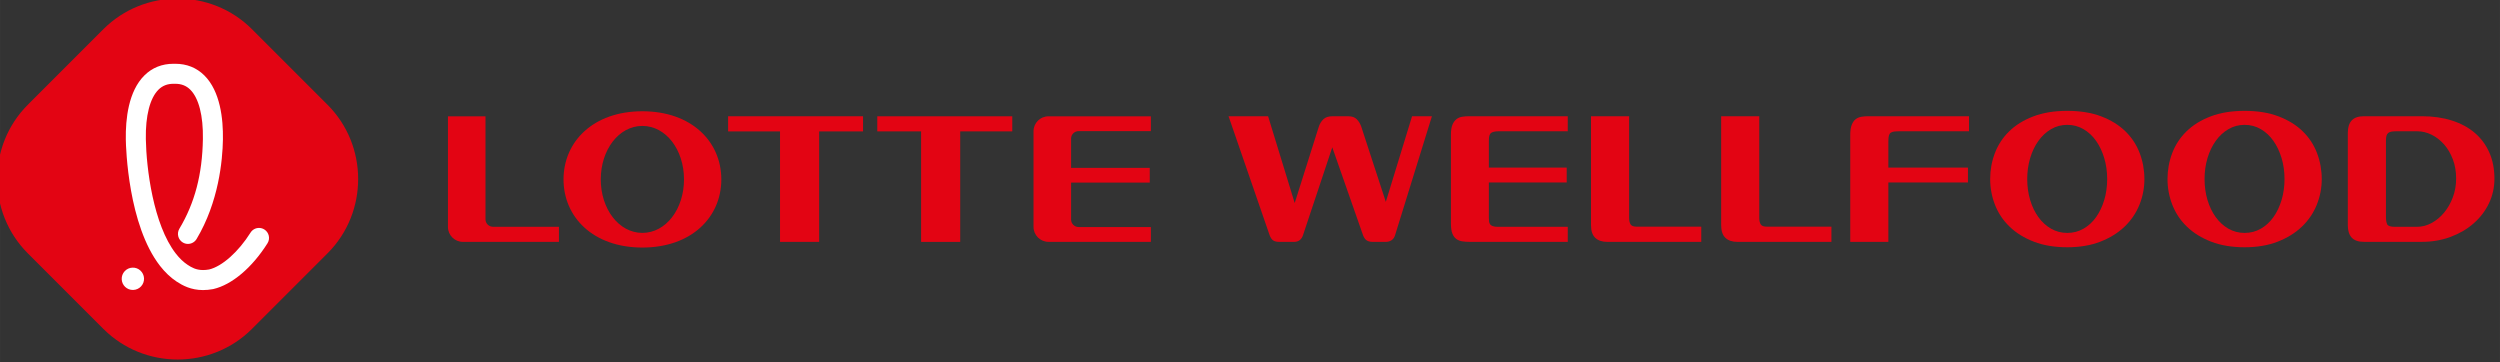 <?xml version="1.0" encoding="UTF-8" standalone="no"?>
<!-- Created with Inkscape (http://www.inkscape.org/) -->

<svg
   width="1000"
   height="145"
   viewBox="0 0 264.583 38.365"
   version="1.1"
   id="svg1"
   inkscape:version="1.3.2 (091e20e, 2023-11-25, custom)"
   sodipodi:docname="Lotte Wellfood Logo (Horizontal).svg"
   xmlns:inkscape="http://www.inkscape.org/namespaces/inkscape"
   xmlns:sodipodi="http://sodipodi.sourceforge.net/DTD/sodipodi-0.dtd"
   xmlns="http://www.w3.org/2000/svg"
   xmlns:svg="http://www.w3.org/2000/svg">
  <rect x="0" y="0" width="264.583" height="38.365" fill="#333333" stroke="none"/>
  <sodipodi:namedview
     id="namedview1"
     pagecolor="#ffffff"
     bordercolor="#000000"
     borderopacity="0.25"
     inkscape:showpageshadow="2"
     inkscape:pageopacity="0.0"
     inkscape:pagecheckerboard="0"
     inkscape:deskcolor="#d1d1d1"
     inkscape:document-units="mm"
     inkscape:zoom="1.4627806"
     inkscape:cx="529.81288"
     inkscape:cy="60.501213"
     inkscape:window-width="1920"
     inkscape:window-height="1017"
     inkscape:window-x="-8"
     inkscape:window-y="-8"
     inkscape:window-maximized="1"
     inkscape:current-layer="g208" />
  <defs
     id="defs1">
    <clipPath
       clipPathUnits="userSpaceOnUse"
       id="clipPath10">
      <path
         d="M 0,0 H 1116.85 V 629.291 H 0 Z"
         transform="translate(-834.622,-164.836)"
         id="path10" />
    </clipPath>
    <clipPath
       clipPathUnits="userSpaceOnUse"
       id="clipPath14">
      <path
         d="M 0,0 H 1116.85 V 629.291 H 0 Z"
         transform="translate(-814.918,-151.26)"
         id="path14" />
    </clipPath>
    <clipPath
       clipPathUnits="userSpaceOnUse"
       id="clipPath16">
      <path
         d="M 0,0 H 1116.85 V 629.291 H 0 Z"
         transform="translate(-883.76,-162.328)"
         id="path16" />
    </clipPath>
    <clipPath
       clipPathUnits="userSpaceOnUse"
       id="clipPath18">
      <path
         d="M 0,0 H 1116.85 V 629.291 H 0 Z"
         transform="translate(-929.171,-149.255)"
         id="path18" />
    </clipPath>
    <clipPath
       clipPathUnits="userSpaceOnUse"
       id="clipPath20">
      <path
         d="M 0,0 H 1116.85 V 629.291 H 0 Z"
         transform="translate(-950.734,-157.763)"
         id="path20" />
    </clipPath>
    <clipPath
       clipPathUnits="userSpaceOnUse"
       id="clipPath22">
      <path
         d="M 0,0 H 1116.85 V 629.291 H 0 Z"
         transform="translate(-958.576,-151.42)"
         id="path22" />
    </clipPath>
    <clipPath
       clipPathUnits="userSpaceOnUse"
       id="clipPath24">
      <path
         d="M 0,0 H 1116.85 V 629.291 H 0 Z"
         transform="translate(-974.925,-151.42)"
         id="path24" />
    </clipPath>
    <clipPath
       clipPathUnits="userSpaceOnUse"
       id="clipPath26">
      <path
         d="M 0,0 H 1116.85 V 629.291 H 0 Z"
         transform="translate(-991.141,-157.763)"
         id="path26" />
    </clipPath>
    <clipPath
       clipPathUnits="userSpaceOnUse"
       id="clipPath28">
      <path
         d="M 0,0 H 1116.85 V 629.291 H 0 Z"
         transform="translate(-1023.305,-156.319)"
         id="path28" />
    </clipPath>
    <clipPath
       clipPathUnits="userSpaceOnUse"
       id="clipPath30">
      <path
         d="M 0,0 H 1116.85 V 629.291 H 0 Z"
         transform="translate(-1045.581,-156.319)"
         id="path30" />
    </clipPath>
    <clipPath
       clipPathUnits="userSpaceOnUse"
       id="clipPath32">
      <path
         d="M 0,0 H 1116.85 V 629.291 H 0 Z"
         transform="translate(-1058.166,-164.211)"
         id="path32" />
    </clipPath>
    <clipPath
       clipPathUnits="userSpaceOnUse"
       id="clipPath34">
      <path
         d="M 0,0 H 1116.85 V 629.291 H 0 Z"
         transform="translate(-785.585,-137.499)"
         id="path34" />
    </clipPath>
    <clipPath
       clipPathUnits="userSpaceOnUse"
       id="clipPath36">
      <path
         d="M 0,0 H 1116.85 V 629.291 H 0 Z"
         transform="translate(-770.621,-142.388)"
         id="path36" />
    </clipPath>
    <clipPath
       clipPathUnits="userSpaceOnUse"
       id="clipPath38">
      <path
         d="M 0,0 H 1116.85 V 629.291 H 0 Z"
         transform="translate(-775.726,-168.287)"
         id="path38" />
    </clipPath>
  </defs>
  <g
     inkscape:label="Lapis 1"
     inkscape:groupmode="layer"
     id="layer1">
    <g
       id="g208"
       transform="matrix(0.63,0,0,0.63,-633.359,-378.39)">
      <g
         id="g1"
         transform="matrix(1.003,0,0,1.003,-2.929,-1.822)">
        <path
           id="path9"
           d="m 0,0 c -6.196,0 -9.904,-3.835 -9.904,-8.562 0,-4.728 3.708,-8.561 9.904,-8.561 6.206,0 9.923,3.833 9.923,8.561 C 9.923,-3.835 6.206,0 0,0 m 0,-15.282 c -2.966,0 -5.225,3.013 -5.225,6.72 0,3.713 2.259,6.719 5.225,6.719 2.98,0 5.234,-3.006 5.234,-6.719 0,-3.707 -2.254,-6.72 -5.234,-6.72"
           style="fill:#e30413;fill-opacity:1;fill-rule:nonzero;stroke:none"
           transform="matrix(1.333,0,0,-1.333,1112.829,619.274)"
           clip-path="url(#clipPath10)" />
        <path
           id="path11"
           d="m 1127.192,622.644 h 8.696 v 18.508 h 6.555 v -18.508 h 7.351 v -2.527 h -22.601 z"
           style="fill:#e30413;fill-opacity:1;fill-rule:nonzero;stroke:none;stroke-width:1.333" />
        <path
           id="path12"
           d="m 1152.178,622.644 h 7.339 v 18.508 h 6.551 v -18.508 h 8.717 v -2.527 h -22.607 z"
           style="fill:#e30413;fill-opacity:1;fill-rule:nonzero;stroke:none;stroke-width:1.333" />
        <path
           id="path13"
           d="m 0,0 v 12.943 h -4.717 v -13.9 c 0,-1.037 0.841,-1.876 1.881,-1.876 H 9.228 v 1.897 H 0.943 C 0.432,-0.936 0,-0.527 0,0"
           style="fill:#e30413;fill-opacity:1;fill-rule:nonzero;stroke:none"
           transform="matrix(1.333,0,0,-1.333,1086.557,637.375)"
           clip-path="url(#clipPath14)" />
        <path
           id="path15"
           d="M 0,0 V -12.024 C 0,-13.061 0.846,-13.9 1.886,-13.9 h 12.858 v 1.86 H 5.669 c -0.527,0 -0.95,0.423 -0.95,0.945 v 4.644 h 9.885 v 1.85 H 4.719 v 3.677 c 0,0.518 0.423,0.938 0.95,0.938 h 9.075 v 1.86 H 1.879 C 0.846,1.874 0,1.04 0,0"
           style="fill:#e30413;fill-opacity:1;fill-rule:nonzero;stroke:none"
           transform="matrix(1.333,0,0,-1.333,1178.347,622.618)"
           clip-path="url(#clipPath16)" />
        <path
           id="path17"
           d="M 0,0 C -0.088,-0.283 -0.237,-0.492 -0.445,-0.625 -0.653,-0.76 -0.891,-0.827 -1.157,-0.827 h -1.626 c -0.328,0 -0.584,0.06 -0.768,0.18 -0.187,0.12 -0.339,0.329 -0.458,0.626 L -7.885,11.053 -11.56,0.022 c -0.194,-0.566 -0.565,-0.849 -1.114,-0.849 h -1.871 c -0.342,0 -0.601,0.064 -0.779,0.192 -0.179,0.126 -0.328,0.352 -0.445,0.678 l -5.147,14.913 h 4.967 l 3.343,-10.904 3.028,9.589 c 0.119,0.367 0.309,0.68 0.568,0.933 0.26,0.256 0.635,0.382 1.125,0.382 h 2.005 c 0.461,0 0.813,-0.119 1.058,-0.361 0.245,-0.24 0.435,-0.544 0.568,-0.911 L -1.157,4.2 2.139,14.956 h 2.495 z"
           style="fill:#e30413;fill-opacity:1;fill-rule:nonzero;stroke:none"
           transform="matrix(1.333,0,0,-1.333,1238.895,640.048)"
           clip-path="url(#clipPath18)" />
        <path
           id="path19"
           d="m 0,0 v -1.868 h -9.779 v -4.454 c 0,-0.156 0.007,-0.304 0.023,-0.446 0.014,-0.141 0.059,-0.262 0.133,-0.36 0.074,-0.099 0.19,-0.178 0.345,-0.233 0.156,-0.057 0.368,-0.085 0.635,-0.085 h 8.776 v -1.889 h -12.296 c -0.342,0 -0.656,0.021 -0.946,0.064 -0.29,0.042 -0.542,0.142 -0.758,0.297 -0.215,0.155 -0.381,0.385 -0.5,0.689 -0.119,0.304 -0.178,0.718 -0.178,1.241 V 4.157 c 0,0.51 0.062,0.915 0.188,1.221 0.126,0.304 0.294,0.537 0.502,0.699 0.208,0.162 0.446,0.266 0.713,0.307 0.266,0.043 0.541,0.064 0.824,0.064 H 0.133 V 4.561 h -8.665 c -0.43,0 -0.746,-0.064 -0.946,-0.191 -0.2,-0.128 -0.301,-0.439 -0.301,-0.934 V 0 Z"
           style="fill:#e30413;fill-opacity:1;fill-rule:nonzero;stroke:none"
           transform="matrix(1.333,0,0,-1.333,1267.646,628.705)"
           clip-path="url(#clipPath20)" />
        <path
           id="path21"
           d="m 0,0 c 0,-0.326 0.059,-0.587 0.178,-0.786 0.119,-0.198 0.38,-0.296 0.78,-0.296 h 8.107 v -1.91 H -2.74 c -0.654,0 -1.158,0.169 -1.514,0.509 -0.357,0.341 -0.535,0.871 -0.535,1.592 V 12.791 H 0 Z"
           style="fill:#e30413;fill-opacity:1;fill-rule:nonzero;stroke:none"
           transform="matrix(1.333,0,0,-1.333,1278.101,637.162)"
           clip-path="url(#clipPath22)" />
        <path
           id="path23"
           d="m 0,0 c 0,-0.326 0.059,-0.587 0.178,-0.786 0.119,-0.198 0.38,-0.296 0.78,-0.296 h 8.107 v -1.91 H -2.74 c -0.654,0 -1.158,0.169 -1.514,0.509 -0.357,0.341 -0.535,0.871 -0.535,1.592 V 12.791 H 0 Z"
           style="fill:#e30413;fill-opacity:1;fill-rule:nonzero;stroke:none"
           transform="matrix(1.333,0,0,-1.333,1299.9,637.162)"
           clip-path="url(#clipPath24)" />
        <path
           id="path25"
           d="M 0,0 H 10.001 V -1.868 H 0 V -9.335 H -4.789 V 4.116 c 0,0.509 0.059,0.918 0.178,1.229 0.119,0.311 0.278,0.549 0.478,0.711 0.2,0.163 0.435,0.268 0.703,0.318 0.265,0.05 0.542,0.074 0.823,0.074 H 10.134 V 4.561 H 1.424 C 1.158,4.561 0.931,4.549 0.746,4.528 0.559,4.508 0.411,4.458 0.3,4.38 0.188,4.302 0.11,4.178 0.066,4.009 0.022,3.84 0,3.607 0,3.31 Z"
           style="fill:#e30413;fill-opacity:1;fill-rule:nonzero;stroke:none"
           transform="matrix(1.333,0,0,-1.333,1321.522,628.705)"
           clip-path="url(#clipPath26)" />
        <path
           id="path27"
           d="M 0,0 C 0,-1.131 -0.211,-2.217 -0.634,-3.256 -1.058,-4.295 -1.682,-5.209 -2.505,-5.992 -3.33,-6.778 -4.344,-7.403 -5.545,-7.871 -6.749,-8.337 -8.13,-8.57 -9.689,-8.57 c -1.59,0 -2.988,0.233 -4.198,0.699 -1.211,0.468 -2.226,1.093 -3.041,1.879 -0.818,0.783 -1.429,1.697 -1.838,2.736 -0.409,1.039 -0.613,2.125 -0.613,3.256 0,1.131 0.197,2.217 0.59,3.256 0.394,1.039 0.991,1.953 1.794,2.736 0.801,0.786 1.811,1.413 3.03,1.879 1.217,0.466 2.641,0.699 4.276,0.699 1.633,0 3.059,-0.233 4.277,-0.699 C -4.195,7.405 -3.185,6.778 -2.383,5.992 -1.581,5.209 -0.984,4.295 -0.59,3.256 -0.197,2.217 0,1.131 0,0 m -9.689,6.811 c -0.742,0 -1.422,-0.182 -2.039,-0.542 C -12.344,5.908 -12.874,5.418 -13.319,4.794 -13.765,4.173 -14.11,3.451 -14.355,2.631 -14.6,1.811 -14.723,0.934 -14.723,0 c 0,-0.934 0.123,-1.811 0.368,-2.631 0.245,-0.82 0.59,-1.537 1.036,-2.153 0.445,-0.615 0.975,-1.1 1.591,-1.454 0.617,-0.352 1.297,-0.53 2.039,-0.53 0.743,0 1.421,0.178 2.037,0.53 0.617,0.354 1.145,0.839 1.582,1.454 0.438,0.616 0.78,1.333 1.025,2.153 0.246,0.82 0.368,1.697 0.368,2.631 0,0.934 -0.122,1.811 -0.368,2.631 -0.245,0.82 -0.587,1.542 -1.025,2.163 -0.437,0.624 -0.965,1.114 -1.582,1.475 -0.616,0.36 -1.294,0.542 -2.037,0.542"
           style="fill:#e30413;fill-opacity:1;fill-rule:nonzero;stroke:none"
           transform="matrix(1.333,0,0,-1.333,1364.406,630.629)"
           clip-path="url(#clipPath28)" />
        <path
           id="path29"
           d="M 0,0 C 0,-1.131 -0.211,-2.217 -0.634,-3.256 -1.058,-4.295 -1.682,-5.209 -2.505,-5.992 -3.33,-6.778 -4.344,-7.403 -5.545,-7.871 -6.749,-8.337 -8.13,-8.57 -9.689,-8.57 c -1.59,0 -2.988,0.233 -4.198,0.699 -1.211,0.468 -2.226,1.093 -3.041,1.879 -0.818,0.783 -1.429,1.697 -1.838,2.736 -0.409,1.039 -0.613,2.125 -0.613,3.256 0,1.131 0.197,2.217 0.59,3.256 0.394,1.039 0.991,1.953 1.794,2.736 0.801,0.786 1.811,1.413 3.03,1.879 1.217,0.466 2.641,0.699 4.276,0.699 1.634,0 3.06,-0.233 4.277,-0.699 1.217,-0.466 2.227,-1.093 3.03,-1.879 C -1.581,5.209 -0.984,4.295 -0.59,3.256 -0.197,2.217 0,1.131 0,0 m -9.689,6.811 c -0.742,0 -1.422,-0.182 -2.039,-0.542 C -12.344,5.908 -12.874,5.418 -13.319,4.794 -13.765,4.173 -14.11,3.451 -14.355,2.631 -14.6,1.811 -14.723,0.934 -14.723,0 c 0,-0.934 0.123,-1.811 0.368,-2.631 0.245,-0.82 0.59,-1.537 1.036,-2.153 0.445,-0.615 0.975,-1.1 1.591,-1.454 0.617,-0.352 1.297,-0.53 2.039,-0.53 0.743,0 1.421,0.178 2.038,0.53 0.616,0.354 1.144,0.839 1.581,1.454 0.438,0.616 0.78,1.333 1.025,2.153 0.246,0.82 0.368,1.697 0.368,2.631 0,0.934 -0.122,1.811 -0.368,2.631 -0.245,0.82 -0.587,1.542 -1.025,2.163 -0.437,0.624 -0.965,1.114 -1.581,1.475 -0.617,0.36 -1.295,0.542 -2.038,0.542"
           style="fill:#e30413;fill-opacity:1;fill-rule:nonzero;stroke:none"
           transform="matrix(1.333,0,0,-1.333,1394.108,630.629)"
           clip-path="url(#clipPath30)" />
        <path
           id="path31"
           d="m 0,0 c 1.381,0 2.636,-0.18 3.764,-0.54 1.129,-0.361 2.087,-0.877 2.874,-1.549 0.787,-0.672 1.395,-1.492 1.827,-2.462 0.43,-0.968 0.645,-2.068 0.645,-3.297 0,-1.104 -0.231,-2.136 -0.69,-3.098 -0.461,-0.963 -1.1,-1.8 -1.917,-2.513 C 5.687,-14.174 4.722,-14.74 3.608,-15.158 2.495,-15.574 1.291,-15.783 0,-15.783 h -7.284 c -0.699,0 -1.21,0.176 -1.538,0.53 -0.326,0.354 -0.489,0.87 -0.489,1.549 v 11.625 c 0,0.679 0.163,1.195 0.489,1.549 0.328,0.354 0.839,0.53 1.538,0.53 z m -0.623,-13.894 c 0.637,0 1.25,0.159 1.837,0.476 0.587,0.318 1.11,0.753 1.571,1.305 0.459,0.551 0.827,1.195 1.101,1.931 0.275,0.735 0.413,1.521 0.413,2.354 0,0.877 -0.138,1.68 -0.413,2.409 -0.274,0.728 -0.642,1.353 -1.101,1.876 -0.461,0.523 -0.984,0.931 -1.571,1.221 -0.587,0.29 -1.2,0.435 -1.837,0.435 H -3.14 c -0.268,0 -0.491,-0.016 -0.67,-0.043 -0.178,-0.028 -0.32,-0.085 -0.423,-0.169 -0.104,-0.085 -0.178,-0.206 -0.223,-0.361 -0.043,-0.156 -0.066,-0.368 -0.066,-0.637 v -9.525 c 0,-0.425 0.052,-0.742 0.156,-0.955 0.103,-0.212 0.423,-0.317 0.958,-0.317 z"
           style="fill:#e30413;fill-opacity:1;fill-rule:nonzero;stroke:none"
           transform="matrix(1.333,0,0,-1.333,1410.888,620.107)"
           clip-path="url(#clipPath32)" />
        <path
           id="path33"
           d="m 0,0 c -5.135,-5.135 -13.539,-5.135 -18.675,0 l -9.488,9.488 c -5.135,5.135 -5.135,13.54 0,18.676 l 9.488,9.488 c 5.136,5.135 13.54,5.135 18.675,0 l 9.488,-9.488 c 5.136,-5.136 5.136,-13.541 0,-18.676 z"
           style="fill:#e30413;fill-opacity:1;fill-rule:nonzero;stroke:none"
           transform="matrix(1.333,0,0,-1.333,1047.447,655.722)"
           clip-path="url(#clipPath34)" />
        <path
           id="path35"
           d="m 0,0 c -0.755,0 -1.369,0.59 -1.401,1.344 -0.015,0.374 0.116,0.733 0.37,1.008 0.254,0.277 0.6,0.437 0.974,0.452 C 0.715,2.841 1.371,2.234 1.404,1.46 1.436,0.688 0.833,0.033 0.06,0.001 0.04,0 0.02,0 0,0"
           style="fill:#ffffff;fill-opacity:1;fill-rule:nonzero;stroke:none"
           transform="matrix(1.333,0,0,-1.333,1027.495,649.204)"
           clip-path="url(#clipPath36)" />
        <path
           id="path37"
           d="m 0,0 c -0.77,0 -1.386,-0.241 -1.885,-0.736 -1.076,-1.07 -1.641,-3.277 -1.59,-6.215 0.061,-3.622 0.923,-10.729 3.772,-14.388 0.462,-0.592 0.959,-1.066 1.476,-1.407 0.502,-0.332 1.065,-0.656 1.943,-0.656 0.238,0 0.495,0.024 0.762,0.072 1.634,0.392 3.68,2.211 5.201,4.631 0.233,0.368 0.631,0.589 1.067,0.589 0.236,0 0.468,-0.067 0.668,-0.193 0.285,-0.18 0.483,-0.459 0.558,-0.786 0.075,-0.329 0.017,-0.665 -0.162,-0.95 -1.925,-3.06 -4.466,-5.21 -6.797,-5.749 -0.008,-0.003 -0.033,-0.009 -0.058,-0.013 -0.428,-0.078 -0.848,-0.118 -1.248,-0.118 -1.504,0 -2.565,0.573 -3.321,1.072 -0.747,0.494 -1.445,1.154 -2.074,1.961 -4.011,5.151 -4.286,14.807 -4.304,15.892 -0.043,2.569 0.327,6.051 2.334,8.044 0.98,0.971 2.207,1.464 3.648,1.464 H 0.224 C 1.668,2.514 2.897,2.021 3.876,1.05 5.883,-0.943 6.253,-4.425 6.21,-6.994 6.165,-9.672 5.674,-14.858 2.898,-19.507 2.671,-19.885 2.257,-20.12 1.816,-20.12 c -0.227,0 -0.45,0.061 -0.644,0.178 -0.595,0.355 -0.79,1.129 -0.436,1.726 1.944,3.253 2.883,6.833 2.957,11.265 0.05,2.939 -0.515,5.146 -1.59,6.215 C 1.604,-0.241 0.989,0 0.221,0 Z"
           style="fill:#ffffff;fill-opacity:1;fill-rule:nonzero;stroke:none"
           transform="matrix(1.333,0,0,-1.333,1034.302,614.672)"
           clip-path="url(#clipPath38)" />
      </g>
    </g>
  </g>
</svg>
